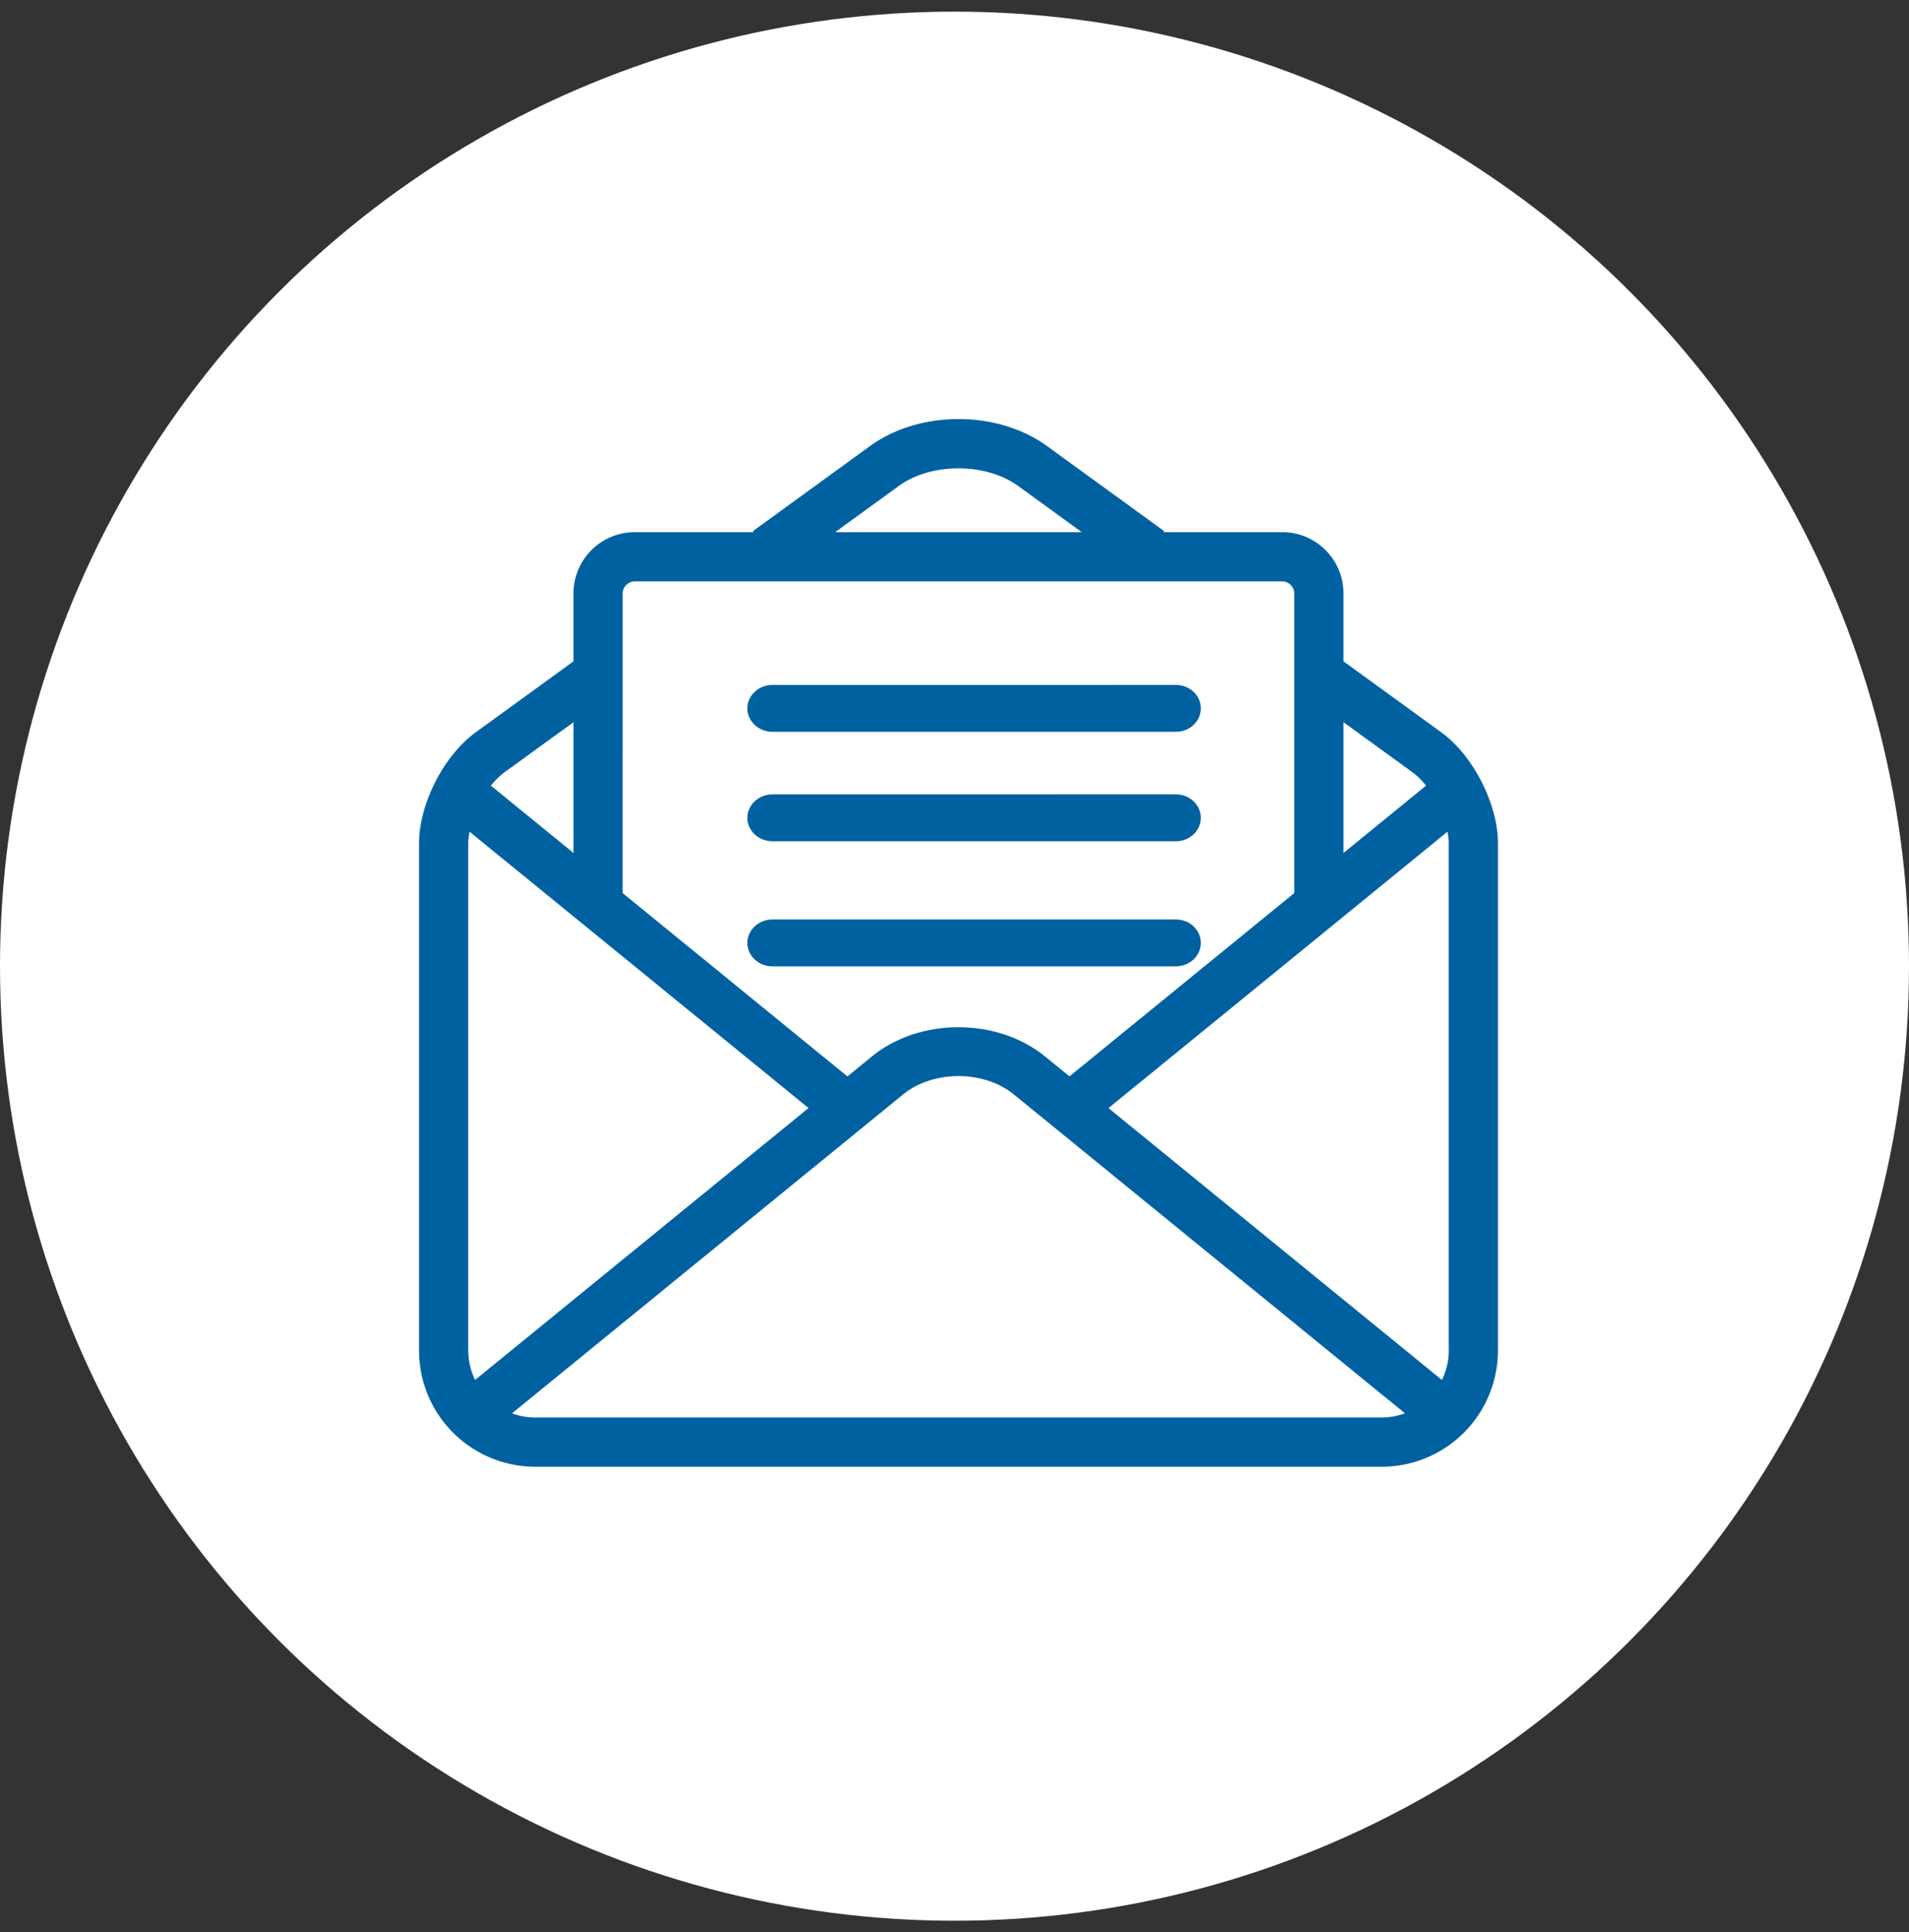 <svg width="82" height="83" xmlns="http://www.w3.org/2000/svg"><rect width="100%" height="100%" fill="#333333" stroke="none"/><g transform="translate(0 .5)" fill="none" fill-rule="evenodd"><circle fill="#FFF" cx="41" cy="41" r="41"/><g transform="translate(18 17.5)" fill="#0061A1"><path d="M15.18 13.433h17.327c.595 0 1.075-.45 1.075-1.007 0-.556-.48-1.008-1.075-1.008l-17.328.002c-.592 0-1.075.45-1.075 1.008 0 .554.483 1.005 1.075 1.005zm0 4.701h17.327c.595 0 1.075-.452 1.075-1.007 0-.556-.48-1.008-1.075-1.008l-17.328.002c-.592 0-1.075.45-1.075 1.008 0 .555.483 1.005 1.075 1.005zm0 5.373h17.327c.595 0 1.075-.452 1.075-1.008s-.48-1.006-1.075-1.006l-17.328.001c-.592 0-1.075.451-1.075 1.007 0 .556.483 1.006 1.075 1.006z"/><path d="M43.918 13.462l-4.21-3.056V7.487a2.633 2.633 0 0 0-2.63-2.63h-5.102l.032-.043-5.033-3.654c-2.132-1.547-5.473-1.547-7.605 0l-5.03 3.654.032.044h-5.11a2.631 2.631 0 0 0-2.628 2.63v2.918l-4.21 3.056C1.064 14.45 0 16.54 0 18.22v21.79A4.994 4.994 0 0 0 4.988 45h36.367a4.994 4.994 0 0 0 4.988-4.99V18.22c0-1.68-1.064-3.77-2.425-4.758zm-4.21-.442l2.969 2.154c.203.147.398.344.579.571l-3.548 2.893V13.02zM20.609 2.872c1.388-1.007 3.735-1.007 5.123 0l2.736 1.986H17.874l2.735-1.986zM8.748 7.487c0-.28.235-.515.515-.515h27.816c.28 0 .515.236.515.515V20.36L33 24.106l-5.06 4.126-1.055-.857c-2.05-1.67-5.38-1.67-7.43 0l-1.054.86-5.06-4.127-4.595-3.746.002-12.875zm-5.08 7.687l2.968-2.154v5.618l-3.548-2.892a3.04 3.04 0 0 1 .58-.572zM2.113 40.012V18.22c0-.157.022-.324.055-.497l9.84 8.02 4.722 3.85L2.408 41.272a2.843 2.843 0 0 1-.294-1.26zm39.241 2.874H4.99c-.35 0-.684-.066-.996-.18L20.79 29.01c1.292-1.052 3.47-1.052 4.76 0l16.799 13.694c-.31.115-.644.181-.994.181zm2.58-1.615L29.614 29.595l4.723-3.849 9.84-8.023c.031.171.054.34.054.497v21.791h.002c-.002.453-.11.88-.296 1.26z"/></g></g></svg>